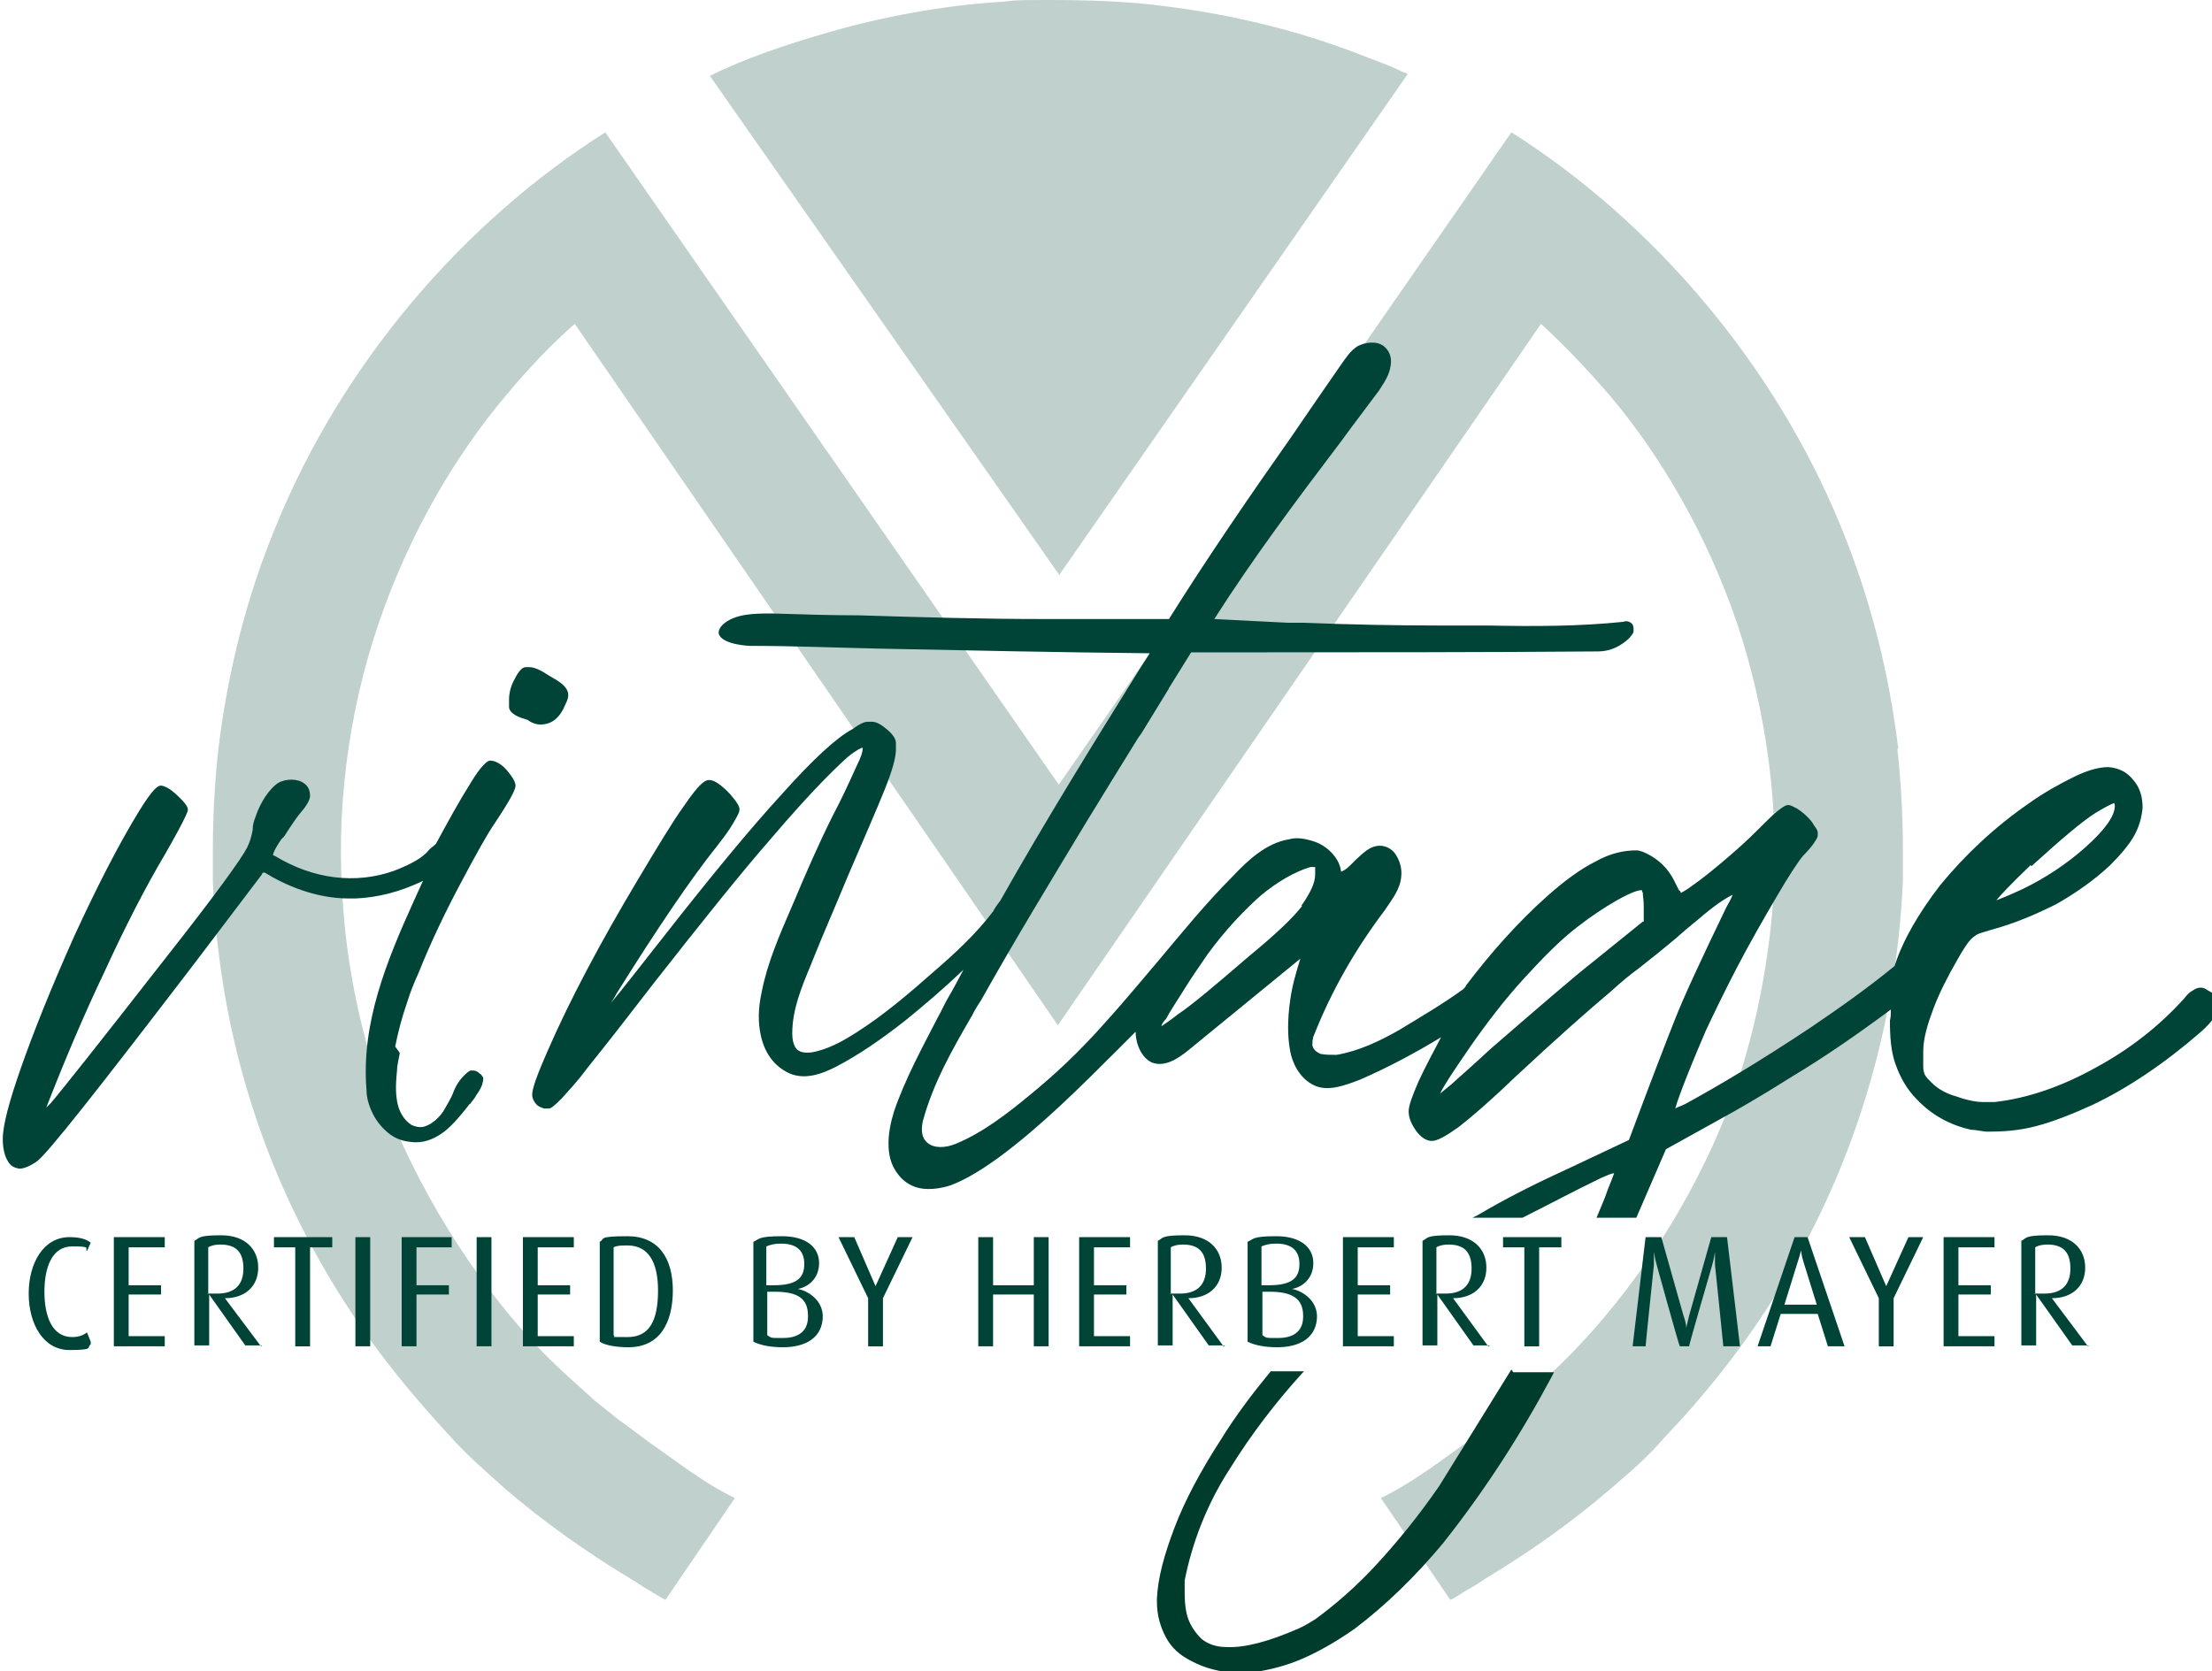 <svg xmlns="http://www.w3.org/2000/svg" id="uuid-a1be9b5c-cffb-429b-8542-ae72cb781180" viewBox="0 0 239 180.6"><defs><style>.uuid-bded87f8-02ef-4c3f-b13f-be8eb3fb3abc{fill:#bfd0cd;}.uuid-bded87f8-02ef-4c3f-b13f-be8eb3fb3abc,.uuid-09062409-7021-426f-8b03-f79f935c75f7,.uuid-5a445dfd-e9af-4a1c-bb9b-e288710feae8{stroke-width:0px;}.uuid-09062409-7021-426f-8b03-f79f935c75f7{fill:#004438;}.uuid-5a445dfd-e9af-4a1c-bb9b-e288710feae8{fill:#003c2c;}</style></defs><g id="uuid-5daa7383-056d-48a3-b0ee-2502d96d0ab8"><g id="uuid-a5b4d554-ae12-4c20-b9eb-418611f55b5d"><path class="uuid-bded87f8-02ef-4c3f-b13f-be8eb3fb3abc" d="M205.1,80.9c-1-8.2-3-16.2-6.2-24-7.2-17.6-20.3-32.9-35.6-42.6l-48.9,70.5L65.4,14.3c-15.3,9.7-28.4,24.9-35.6,42.6-3.2,7.7-5.2,15.8-6.2,24-.4,3.6-.6,7.3-.6,10.9,0,.9,0,1.9,0,2.8,0,.2,0,.5,0,.7.7,17,5.8,32.6,14.8,46.3,3.2,4.9,7,9.5,11,13.8,1.8,2,3.9,3.8,5.9,5.6,4.1,3.5,8.6,6.7,13.4,9.6.5.3,1,.6,1.4.9.2.1.5.3.7.4.4.3,1.2.7,1.7,1l7.5-11c-3.5-1.7-6.6-4.2-9.5-6.2-1.1-.8-2.1-1.6-3.1-2.3l-2.5-2-3.1-2.8c-6.4-5.8-13-14.7-17.7-24.9-3.7-8.2-5.8-17.3-6.4-25.3-.9-10.6.5-21.3,3.8-31,3.3-9.7,8.3-18.2,13.8-24.7,2.5-3,5-5.6,7.4-7.7l52.2,75.8,52.2-75.8c2.3,2.1,4.9,4.8,7.4,7.7,5.5,6.5,10.5,15,13.8,24.7,3.2,9.6,4.7,20.4,3.8,31-.7,8.1-2.7,17.2-6.4,25.3-4.6,10.2-11.3,19-17.7,24.9l-3.1,2.8-2.5,2c-.9.7-2,1.5-3.1,2.3-2.8,2-6,4.5-9.5,6.2l7.5,11c.5-.2,1.2-.7,1.7-1,.2-.1.5-.3.7-.4.5-.3,1-.6,1.4-.9,4.8-2.9,9.2-6,13.4-9.6,2.1-1.8,4.1-3.5,5.9-5.6,4.1-4.3,7.8-8.9,11-13.8,8.9-13.7,14-29.3,14.8-46.3,0-.2,0-.5,0-.7,0-.9,0-1.9,0-2.8,0-3.6-.2-7.3-.6-10.9h0Z"></path><path class="uuid-bded87f8-02ef-4c3f-b13f-be8eb3fb3abc" d="M114.4,62.2l37.7-54.2c-.3-.2-.6-.2-.9-.4-1-.5-2.2-.9-3.2-1.3-2.5-1-5.1-1.9-7.8-2.7-4.5-1.3-9.3-2.3-14.1-2.9-4.4-.6-8.8-.7-13.2-.7s-3.1.1-4.8.2c-6.3.4-12.7,1.6-18.6,3.3-4.5,1.3-9,2.8-12.8,4.7l37.8,54h0Z"></path><path class="uuid-09062409-7021-426f-8b03-f79f935c75f7" d="M42.7,113.1c.3-1.5.7-3.1,1.3-4.8.3-1,.7-2,1.2-3.1,1.4-3.5,3-6.8,4.6-9.8s2.8-5.2,3.7-6.5c2-3,2.2-3.7,2.2-4h0c0-.3-.2-.7-.5-1.1-.3-.4-.6-.8-1-1.1-.4-.3-.8-.5-1.3-.5h0c-.3.1-.9.5-2.1,2.5-1.2,1.9-2.4,4.1-3.7,6.5-.2.2-.5.4-.7.6-.7.9-2,1.6-3.8,2.3-4.2,1.5-8.8.9-12.9-1.6-.1,0-.2-.1-.2-.1,0,0,0,0,0,0,0,0,0-.4.9-1.7l.3-.3h0c.7-1.1,1.3-2,1.8-2.6.7-.8,1-1.4,1-1.8,0-.7-.3-1.2-.9-1.5-.8-.4-2.1-.3-2.8.3-1.2,1-1.9,2.6-2.2,3.5-.2.5-.3.9-.3,1.4-.1.6-.3,1.3-.6,1.9h0c-.6,1.2-3.5,5.2-8.7,11.8-7.1,9.1-11.3,14.4-12.5,15.8l-.5.5c2.1-5.4,4.2-10.3,6.3-14.7,2.2-4.8,4.4-9.1,6.6-12.8,2.4-4.2,2.4-4.6,2.4-4.7h0s0,0,0,0c0-.3-.3-.7-.7-1.1-.6-.6-1.4-1.4-2.2-1.5-.3,0-.8.2-2.4,2.8-2.2,3.6-4.5,8.1-6.9,13.3-2.6,5.8-4.5,10.6-5.8,14.3-1.3,3.7-2,6.3-2,7.8h0c0,1,.2,1.8.5,2.3.3.6.7.8,1.3.9h0c.5,0,1.2-.3,1.9-.8,1.2-.9,6.7-7.9,17.1-21.5l7.2-9.5h0c0-.1.1-.2.2-.2h.1c2.1,1.3,5.4,2.8,9.1,2.8s.4,0,.7,0c2.4-.1,4.8-.7,7.3-1.9-.3.7-.7,1.5-1,2.2-2.9,6.4-5.7,13.2-5.1,20.4,0,.9.3,1.8.7,2.6.4.8,1,1.5,1.6,2,.7.6,1.5.9,2.4,1,1.3.2,2.5-.2,3.7-1.1,1-.8,1.8-1.8,2.6-2.8,0,0,.1-.2.2-.2.2-.3.5-.6.7-1,.3-.4.5-.8.6-1.1.1-.4.2-.7,0-.9,0,0-.1-.2-.3-.3-.4-.4-.8-.3-1-.3h0s-.3.2-.3.2h0c-.7.6-1.2,1.3-1.5,2.1-.2.6-.7,1.4-1.1,2.1-.4.6-1.1,1.3-1.9,1.6-.5.2-1,.1-1.5-.1-.8-.5-1.4-1.4-1.6-2.6-.1-.6-.2-1.5,0-3.3,0-.6.2-1.3.3-1.9h0Z"></path><path class="uuid-09062409-7021-426f-8b03-f79f935c75f7" d="M57,77.8c.4.3.9.5,1.4.5h0c1.2,0,2.1-.7,2.7-2.2.2-.4.3-.7.3-1,0-.6-.5-1.2-1.6-1.8l-.5-.3c-.9-.6-1.6-.9-2.1-.9h-.4c-.4,0-.8.5-1.2,1.3-.4.7-.6,1.5-.6,2.2,0,.1,0,.4,0,.8,0,.5.6,1,1.7,1.3Z"></path><path class="uuid-09062409-7021-426f-8b03-f79f935c75f7" d="M238.5,107c-.5-.4-1.1-.3-1.5,0-.4.2-.7.5-1,.9h0c-2.7,3-5.9,5.5-9.6,7.5-3.6,2-7.3,3.3-10.9,3.7-.4,0-.8,0-1.2,0-.8,0-1.8-.2-2.9-.6-1.1-.3-2-.8-2.7-1.5-.3-.3-.6-.6-.7-.8-.1-.2-.2-.5-.2-.9,0-.4,0-1,0-1.7,0-1.4.5-3,1.1-4.6.6-1.6,1.5-3.4,2.6-5.3h0c.5-.9.9-1.5,1.2-1.9.3-.4.6-.6.9-.8.4-.2.9-.3,1.5-.5h0c2.6-.7,4.9-1.7,7.1-2.8,2.1-1.2,4.1-2.6,5.8-4.2h0c1.2-1.2,2.1-2.3,2.6-3.2.5-.9.8-1.9.9-3,0-1.2-.3-2.2-1-3-.7-.9-1.6-1.3-2.7-1.4h0c-1.1,0-2.4.4-3.8,1.1-1.4.7-3.1,1.6-4.9,2.9-3.6,2.5-6.8,5.5-9.5,8.8h0c-2.3,3-4,5.9-4.9,8.7-2.8,2.3-5.9,4.5-9,6.6-5.7,3.8-10.3,6.5-13.6,8.3-.6.3-1,.4-1.1.5.2-.7.9-2.8,3.3-8.4.8-1.7,1.9-4,3.3-6.7,1.4-2.7,2.9-5.3,4.3-7.7,1.4-2.4,2.4-3.9,2.9-4.5.6-.6,1-1.1,1.2-1.4.2-.3.4-.6.4-.8,0,0,0,0,0-.3,0-.1,0-.3-.4-.8-.2-.4-.5-.7-.8-1-.3-.3-.7-.6-1-.8-.4-.2-.7-.4-1-.4h0c-.3,0-.7.3-1.2.7-.5.4-1.2,1.1-2.2,2.1-1,1-2.1,2-3.4,3.1-1.3,1.1-2.4,2-3.4,2.7-.8.6-1.2.8-1.4.9,0,0,0-.2-.2-.3-.2-.4-.4-.8-.6-1.2-.6-1.1-1.4-1.9-2.4-2.5h0c-.7-.4-1.2-.6-1.6-.6-1.3,0-2.8.3-4.4,1.2-1.6.8-3.4,2.1-5.4,3.9-2.9,2.6-5.8,5.8-8.6,9.5,0,.1-.2.3-.3.4-2.2,1.6-4.6,3-6.9,4.4-2.1,1.2-4.4,2.3-6.8,2.7-.6,0-1.2,0-1.7-.1-.5-.2-.8-.5-.9-.9,0-.4,0-.8.2-1.2,1.9-4.8,4.5-9.3,7.6-13.4h0c.8-1.2,1.7-2.3,1.8-3.7.1-.9-.2-1.8-.7-2.5-.4-.5-1-.8-1.6-.8h0c-1.1,0-1.8.8-2.6,1.5-.5.5-1,1.1-1.6,1.3-.1-.9-.6-1.7-1.4-2.4-.6-.5-1.2-.8-2-1-.7-.2-1.5-.3-2.2-.1-2.5.4-4.5,2.3-6.1,4-2.9,2.9-5.5,6.1-8.1,9.2-1.8,2.1-3.6,4.3-5.5,6.4-3,3.4-5.7,5.9-8.4,8.1-2.3,1.9-5,4-7.9,5.2-1.2.5-2.4.5-3.1-.1-.6-.5-.7-1.3-.5-2.3,1.1-4.1,3.2-7.8,5.3-11.4h0c.3-.6.6-1.1,1-1.7,3.7-6.6,7.6-13,11.4-19.3,1.9-3.1,3.8-6.2,5.6-9.1l.3-.4c1-1.6,2-3.3,3-4.9,0,0,0-.1.1-.2l2.3-3.7c1.9,0,3.6,0,5.2,0,13.2,0,26.3,0,38.8-.1,1.3,0,2.5-.6,3.4-1.5.1-.2.4-.4.4-.7,0-.4,0-.7-.3-.9-.3-.2-.6-.2-.8-.1h0c-4.8.5-9.7.5-14.6.4-1.7,0-3.5,0-5.2,0h0c-4.8,0-9.8-.1-14.8-.3-.6,0-1.1,0-1.7,0l-7.9-.4c4.2-6.6,9-13,13.7-19.2h0c1.3-1.8,2.7-3.6,4.1-5.5.3-.5,1-1.4,1.2-2.4.3-1.3-.2-2-.7-2.4-.8-.6-2-.4-2.8,0-.8.5-1.3,1.3-1.8,2-1.8,2.6-3.6,5.2-5.3,7.7-4.5,6.4-9.1,13.1-13.3,19.8h-4.2c0,0-.1,0-.1,0-1.9,0-3.9,0-5.8,0h0c-1.1,0-2.3,0-3.4,0-6.7,0-13.5-.2-20-.4h0c-3,0-6.2-.1-9.3-.2h-.2c-1.7,0-3.9,0-5.2,1.2-.5.5-.5.9-.4,1.1.5,1.1,3.3,1.2,3.3,1.2,4.7,0,9.5.2,14.1.3,9.6.2,19.4.4,29.1.5,0,0,0,.1-.1.2l-.9,1.4c-5.1,8.2-10.3,16.6-15.1,25.1h0c-.3.4-.6.8-.8,1.2-1.9,2.5-4.2,4.6-6.4,6.5-2.6,2.3-5.4,4.7-8.4,6.6-1.1.7-2.6,1.6-4.2,2-.7.2-1.7.3-2.2-.2-.4-.4-.5-1.2-.5-1.7,0-2.6,1-5,2-7.4h0c.1-.3.3-.7.4-1,1-2.5,2.2-5.2,3.6-8.6,1.8-4.2,3.2-7.4,4-9.4.8-2,1.2-3.4,1.2-4.3,0,0,0,0,0-.7,0-.5-.4-1-1-1.5-.6-.5-1.1-.8-1.6-.8h-.4s0,0,0,0c-.2,0-.6,0-1.7.8-1.7.9-4.3,3.3-7.6,7-3.4,3.7-7.6,8.8-12.7,15.3-2.9,3.7-4.7,6-5.8,7.3.2-.3.4-.6.6-1h0c4.5-7.2,8.1-12.5,10.9-16,.7-.9,1.3-1.7,1.7-2.4.6-1,.7-1.3.7-1.5h0c0-.4-.3-.8-.7-1.3-.4-.5-.8-.9-1.3-1.3-.5-.4-.9-.6-1.3-.6h0c-.4,0-1,.3-2.7,2.8-1.3,1.8-2.9,4.5-5,8-4,6.7-7.3,12.9-9.7,18.4-1.1,2.5-1.7,4.1-1.7,4.8,0,.4.2.8.5,1.1.2.2.5.3.8.4,0,0,.2,0,.5,0,.2,0,.5-.2,1.4-1.1.6-.7,1.6-1.7,2.7-3.2,1.2-1.5,2.8-3.5,4.8-6.1l2.4-3.1c5.1-6.5,9.4-11.9,12.9-15.9,3.5-4.1,6.2-6.9,8.1-8.6,1-.8,1.5-1,1.6-1,0,0,0,0,0,.2,0,.2-.1.7-.7,1.9-.9,2-1.7,3.7-2.5,5.2h0c-1.5,3-2.9,6.2-4.2,9.3-.1.2-.2.5-.3.7h0c-1.3,3-2.6,6-3.2,9.1-.4,1.8-.4,3.3-.1,4.7.4,1.8,1.3,3.1,2.7,3.9,1.9,1.1,4,.2,5.4-.5,2.3-1.2,4.7-2.8,7.5-5,2.1-1.7,4.2-3.5,6.3-5.5-.6,1.1-1.1,2.1-1.7,3.1-.4.7-.7,1.4-1.1,2.1-1.7,3.3-3.5,6.6-4.7,10.1-.4,1.3-.6,2.4-.6,3.5s.2,2.3,1.1,3.4c.8,1,1.9,1.5,3.2,1.5.7,0,1.5-.1,2.4-.4,1.9-.7,3.8-2,5.2-3,4.6-3.4,8.8-7.6,12.8-11.6.7-.7,1.3-1.3,2-2,0,.5.1,1.1.3,1.6.3.8.8,1.4,1.4,1.7,1.4.6,2.9-.4,4-1.3l12.1-9.9c-.5,1.6-.9,3-1.1,4.5-.3,2.1-.3,3.9,0,5.5.2,1.1.9,2.9,2.6,3.7,1.5.7,3.3,0,4.9-.6,3-1.3,6-2.9,8.8-4.6-.9,1.7-1.7,3.2-2.4,4.7-.7,1.6-1.1,2.7-1.1,3.3h0c0,.7.3,1.4.8,2.1.5.7,1.1,1.1,1.7,1.1.6,0,1.5-.5,2.9-1.5,1.3-1,3.4-2.8,6.1-5.4,4.4-4.1,7.9-7.2,10.4-9.3h0c1.2-1.1,2.2-1.9,2.9-2.4,1.4-1.1,2.9-2.3,4.2-3.4h0c.3-.3.6-.5.9-.8.4-.3.7-.6,1.1-.9,1.3-1.1,2.6-2.2,4-2.9,0,0,0,0,0,0-.1.3-.3.7-.7,1.4-2.7,5.6-4.6,9.7-5.5,12-.8,2-2.5,6.4-5,13.1l-7,3.3c-3.5,1.6-6.6,3.2-9.3,4.8l-.6.3h5.4c2.8-1.4,5.6-2.9,8.5-4.3.7-.3,1.1-.5,1.4-.5-.1.3-.3.8-.7,1.8-.3.9-.7,1.8-1.2,3h4.3l3.2-7.4,6.3-3.5c1.1-.6,3.6-2,7.4-4.4,3.5-2.1,7.1-4.6,10.6-7.2,0,.4,0,.8-.1,1.2,0,1.7.1,3.3.6,4.7.5,1.4,1.2,2.7,2.3,3.8h0c1.6,1.7,3.6,2.8,5.9,3.3h0c.6,0,1.2.2,1.8.2,1.6,0,3.3-.1,5.2-.6,1.9-.5,3.9-1.3,6.1-2.3,3.8-1.8,7.8-4.5,11.6-7.8,1.4-1.2,2.1-2.3,2.1-3.1h0c0-.4-.2-.8-.6-1.1h0ZM219.5,93.6h0c3.1-2.8,5.4-4.8,7-5.8,1.5-.9,1.9-1,1.9-1s.1,0,.1.3c0,1.1-1.1,2.6-3.1,4.4-2,1.8-4.4,3.4-6.9,4.6-1.5.7-2.3,1-2.8,1.2.4-.5,1.4-1.6,3.7-3.8h0ZM92.4,80.2v.3h0v-.3h0ZM140.7,97.9c-1,1.3-2.9,3.1-5.7,5.4h0c-3.6,3.1-6.2,5.3-7.7,6.3h0c-.9.7-1.5,1.1-1.8,1.3,0-.2.2-.5.5-.8.4-.8,1.1-1.8,1.9-3.1.8-1.3,1.7-2.6,2.6-3.9,1.9-2.6,3.9-4.7,5.7-6.3,1.8-1.5,3.7-2.6,5.4-3.1.2,0,.3,0,.4,0h0s0,0,.1,0c0,0,0,.2,0,.8,0,1-.6,2.1-1.5,3.4h0ZM177.5,99.6l-5.2,4.2c-2.3,1.8-6.1,5.1-11.3,9.6h0c-1.6,1.5-3.1,2.8-4.2,3.8-.6.5-1,.8-1.2,1,.3-.7,1.2-2.1,3.2-5,1.8-2.6,3.8-5.2,5.9-7.5,2.1-2.3,4-4.2,5.7-5.5,1.4-1.1,2.9-2.1,4.3-2.9,1.6-.9,2.3-1.1,2.7-1.1,0,0,0,.1.1.3,0,.3.1.8.1,1.4,0,.5,0,1.1,0,1.7h0Z"></path><path class="uuid-5a445dfd-e9af-4a1c-bb9b-e288710feae8" d="M163.3,148l-7.8,12.6c-2.2,3.2-4.5,6-6.7,8.4-2.2,2.4-4.5,4.4-6.7,6-.5.3-1.1.7-1.8,1-3.2,1.4-5.8,2.1-7.8,2-1.2,0-2.1-.4-2.7-.9-.6-.6-1.1-1.3-1.4-2.1-.3-.8-.4-1.8-.4-2.9v-1.3c.4-2,1-4.1,1.8-6.1.8-2,1.8-4,3.1-6,2.3-3.7,4.9-7.1,7.8-10.3l.2-.2h-3.6c-1.9,2.3-3.8,4.8-5.4,7.4-2.2,3.4-3.9,6.6-5,9.5-1.1,2.9-1.8,5.4-1.9,7.7v.3s0,0,0,0c0,1.5.4,2.8,1,3.9.6,1.1,1.5,1.9,2.7,2.5,1.5.8,3.1,1.2,4.9,1.3.2,0,.3,0,.5,0,.7,0,1.4,0,2.1-.2h0c1.7-.3,3.4-.8,5.1-1.6,1.7-.8,3.4-1.8,5.1-3,3.3-2.5,6.5-5.6,9.5-9.2,4.6-5.8,8.5-11.9,11.8-18.1l.2-.4h-3.4s-1,0-1,0h0Z"></path><path class="uuid-09062409-7021-426f-8b03-f79f935c75f7" d="M223.7,137.1c0,1.7-.9,2.7-2.8,2.7s-.8,0-1-.1v-4.9c.3-.2.8-.3,1.3-.3,1.7,0,2.5.8,2.5,2.6M225.6,145.5l-3.9-5.2h0c2.2,0,3.6-1.3,3.6-3.3s-1.4-3.5-4-3.5-2.3.3-2.9.6v11.3h1.6v-5.5h0l3.9,5.5h1.8ZM215.5,145.5v-1.1h-3.9v-4.5h3.5v-1h-3.5v-4.1h3.9v-1.1h-5.5v11.8h5.5ZM207.7,133.7h-1.5l-2.4,5.3h0l-2.3-5.3h-1.7l3.2,6.6v5.2h1.6v-5.2l3.2-6.6h0ZM196.3,141h-3.5l1.4-4.5c.3-.9.4-1.4.4-1.4h0s0,.5.3,1.4l1.4,4.5h0ZM199.3,145.5l-4-11.8h-1.4l-4,11.8h1.4l1.1-3.5h4l1.1,3.5h1.6,0ZM188,145.5l-1.4-11.8h-1.7l-2.4,8.5c-.2.8-.3,1.3-.3,1.3h0s0-.5-.3-1.3l-2.4-8.5h-1.7l-1.4,11.8h1.4c0-.2.9-8.8.9-8.8,0-.7,0-1.4,0-1.4h0s.1.7.3,1.4c0,0,2.4,8.7,2.5,8.8h1c0-.2,2.5-8.8,2.5-8.8.2-.7.3-1.4.3-1.4h0s0,.6,0,1.4c0,0,.9,8.7.9,8.8h1.5ZM168.7,134.8v-1.1h-6.3v1.1h2.3v10.7h1.6v-10.7h2.3ZM159,137.1c0,1.7-.9,2.7-2.8,2.7s-.8,0-1-.1v-4.9c.3-.2.8-.3,1.3-.3,1.7,0,2.5.8,2.5,2.6M160.8,145.5l-3.8-5.2h0c2.2,0,3.6-1.3,3.6-3.3s-1.4-3.5-4-3.5-2.3.3-2.9.6v11.3h1.6v-5.5h0l3.9,5.5h1.8,0ZM150.6,145.5v-1.1h-3.9v-4.5h3.5v-1h-3.5v-4.1h3.9v-1.1h-5.5v11.8h5.5ZM140.8,142.3c0,1.7-1.2,2.3-2.7,2.3s-1.2,0-1.7-.3v-4.7h.8c2.5,0,3.6.8,3.6,2.6M140.4,136.6c0,1.5-.8,2.3-3.3,2.3h-.8v-4.2c.5-.2.9-.3,1.6-.3,1.6,0,2.5.7,2.5,2.2M142.3,142.3c0-1.8-1.6-2.8-2.7-3h0c1.1-.2,2.3-1.1,2.3-2.8s-1.4-2.9-4-2.9-2.4.3-3.1.6v10.8c.8.4,1.9.6,3.2.6,2.4,0,4.3-1,4.3-3.4M130.3,137.1c0,1.7-.9,2.7-2.8,2.7s-.8,0-1-.1v-4.9c.3-.2.8-.3,1.3-.3,1.7,0,2.5.8,2.5,2.6M132.2,145.5l-3.8-5.2h0c2.2,0,3.6-1.3,3.6-3.3s-1.4-3.5-4-3.5-2.3.3-2.9.6v11.3h1.6v-5.5h0l3.9,5.5h1.8,0ZM122.1,145.5v-1.1h-3.9v-4.5h3.5v-1h-3.5v-4.1h3.9v-1.1h-5.5v11.8h5.5ZM113.3,145.5v-11.8h-1.6v5.2h-4.4v-5.2h-1.6v11.8h1.6v-5.6h4.4v5.6h1.6ZM98.5,133.7h-1.5l-2.4,5.3h0l-2.3-5.3h-1.7l3.2,6.6v5.2h1.6v-5.2l3.2-6.6h0ZM87.3,142.3c0,1.7-1.2,2.3-2.7,2.3s-1.2,0-1.7-.3v-4.7h.8c2.6,0,3.6.8,3.6,2.6M86.9,136.6c0,1.5-.8,2.3-3.3,2.3h-.8v-4.2c.5-.2.9-.3,1.6-.3,1.6,0,2.5.7,2.5,2.2M88.9,142.3c0-1.8-1.6-2.8-2.7-3h0c1.1-.2,2.3-1.1,2.3-2.8s-1.4-2.9-4-2.9-2.4.3-3.1.6v10.8c.8.4,1.9.6,3.2.6,2.4,0,4.3-1,4.3-3.4M71.1,139.4c0,3.3-.9,5.1-3.3,5.1s-1.1,0-1.5-.2v-9.5c.4-.2.8-.2,1.5-.2,2.2,0,3.3,1.7,3.3,4.9M72.7,139.5c0-3.6-1.6-5.9-4.9-5.9s-2.4.3-3,.6v10.8c.6.4,1.8.6,3.1.6,3.3,0,4.8-2.5,4.8-6.2M62,145.5v-1.1h-3.9v-4.5h3.5v-1h-3.5v-4.1h3.9v-1.1h-5.5v11.8h5.5ZM53.1,133.7h-1.6v11.8h1.6v-11.8ZM48.8,134.8v-1.1h-5.4v11.8h1.6v-5.6h3.5v-1h-3.5v-4.1h3.9,0ZM40,133.7h-1.6v11.8h1.6v-11.8ZM35.9,134.8v-1.1h-6.3v1.1h2.3v10.7h1.6v-10.7h2.3ZM26.3,137.1c0,1.7-.9,2.7-2.8,2.7s-.8,0-1-.1v-4.9c.3-.2.8-.3,1.3-.3,1.7,0,2.5.8,2.5,2.6M28.2,145.5l-3.9-5.2h0c2.2,0,3.6-1.3,3.6-3.3s-1.4-3.5-4-3.5-2.3.3-2.9.6v11.3h1.6v-5.5h0l3.9,5.5h1.8ZM17.8,145.5v-1.1h-3.9v-4.5h3.5v-1h-3.5v-4.1h3.9v-1.1h-5.5v11.8h5.5ZM9.8,145l-.4-1c-.4.3-.9.5-1.6.5-2.2,0-3-2.3-3-4.9s.8-4.9,3-4.9,1.3.2,1.6.5l.4-.9c-.5-.4-1.2-.6-2.3-.6-2.8,0-4.4,2.8-4.4,6.1s1.6,6.1,4.4,6.1,1.8-.3,2.3-.6"></path></g></g></svg>